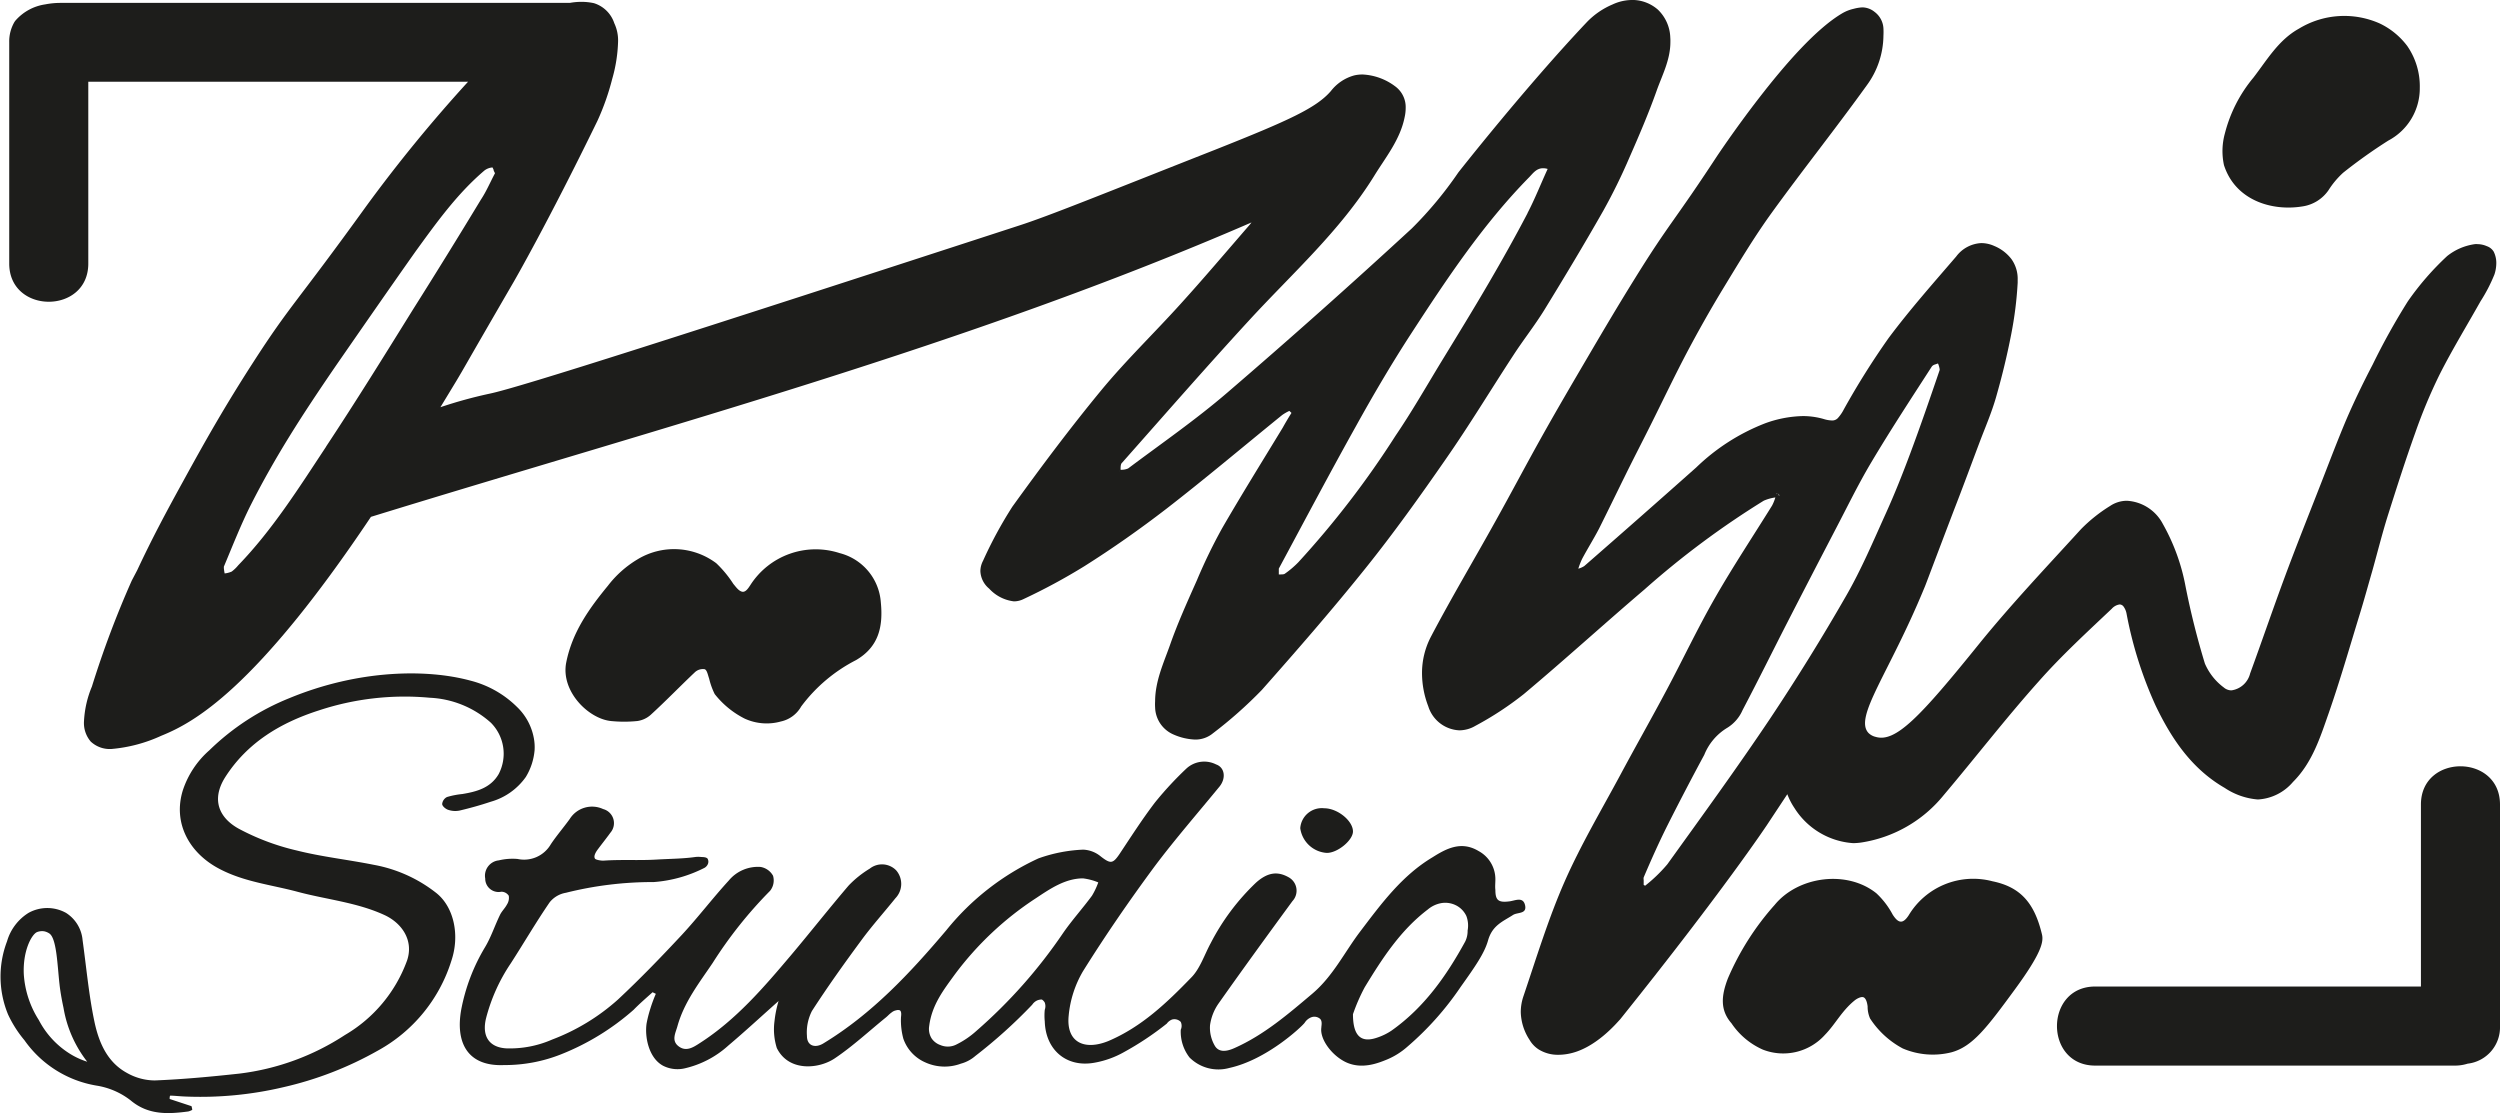 <svg xmlns="http://www.w3.org/2000/svg" viewBox="0 0 284.56 126.69"><defs><style>.cls-1{fill:#1d1d1b;}</style></defs><title>Asset 1</title><g id="Layer_2" data-name="Layer 2"><g id="Layer_1-2" data-name="Layer 1"><path class="cls-1" d="M60.76,84a6.54,6.54,0,0,0-1.91-3.53,11.58,11.58,0,0,0-5.31-3c-4.89-1.33-12.65-1.29-20.61,2a28,28,0,0,0-9.1,5.93,10.4,10.4,0,0,0-3,4.5c-1.19,3.73.68,7.19,4.15,9,2.82,1.49,5.94,1.81,8.94,2.62,3.26.87,6.67,1.19,9.77,2.6,2,.89,3.44,2.88,2.64,5.22a16.23,16.23,0,0,1-7.07,8.47,28.1,28.1,0,0,1-12,4.39c-3.2.35-6.41.65-9.63.78a6.5,6.5,0,0,1-3.19-.86c-2.27-1.24-3.21-3.53-3.7-5.87-.63-3-.91-6.15-1.34-9.24a4.08,4.08,0,0,0-1.9-3.11,4.4,4.4,0,0,0-4.24,0,5.67,5.67,0,0,0-2.46,3.25,11.27,11.27,0,0,0,.12,8.33,13.23,13.23,0,0,0,1.86,2.92A12.54,12.54,0,0,0,11,123.57a8.48,8.48,0,0,1,3.87,1.68c2,1.68,4.24,1.57,6.57,1.26a1.85,1.85,0,0,0,.44-.18c0-.14-.05-.28-.08-.42l-2.49-.82c0-.13,0-.26.05-.38.41,0,1,.07,1.7.1a41.09,41.09,0,0,0,11.19-1.06A39.7,39.7,0,0,0,43,119.59a17.66,17.66,0,0,0,8.37-10.21c1-2.95.28-6.14-1.69-7.72a16.14,16.14,0,0,0-7.12-3.22c-2.93-.59-5.92-.91-8.81-1.64a26.84,26.84,0,0,1-6.57-2.47C25,93.13,24,91.09,25.61,88.5c2.54-4,6.37-6.25,10.66-7.63a31.1,31.1,0,0,1,12.65-1.45,11.19,11.19,0,0,1,6.95,2.84,5,5,0,0,1,.89,5.85c-.92,1.58-2.51,2-4.14,2.27a9.24,9.24,0,0,0-1.74.34,1,1,0,0,0-.55.79c0,.25.4.58.69.67a2.5,2.5,0,0,0,1.3.08c1.18-.28,2.37-.61,3.53-1a7.31,7.31,0,0,0,4-2.82,7,7,0,0,0,1-3.06A5.65,5.65,0,0,0,60.76,84ZM8.05,120a9.9,9.9,0,0,1-3.63-3.89,11,11,0,0,1-1.71-5.2c-.13-2.63.86-4.51,1.49-4.81A1.6,1.6,0,0,1,5,106a1.66,1.66,0,0,1,.63.26c.83.6.9,3.64,1.15,5.83.07.62.21,1.53.45,2.63a13.57,13.57,0,0,0,2.7,6.13A8.65,8.65,0,0,1,8.05,120Z"/><path class="cls-1" d="M202.48,56.22c0,.1-.08.19-.11.28l.17,0Zm-.24-.09-.06.16.3-.07Z"/><path class="cls-1" d="M283.84,28.64a1.48,1.48,0,0,0-.78-.62,2.7,2.7,0,0,0-1.06-.23,1.42,1.42,0,0,0-.3,0,6.47,6.47,0,0,0-3.16,1.36,31.78,31.78,0,0,0-4.47,5.15,76.85,76.85,0,0,0-4,7.19c-1.07,2.05-2.08,4.13-3,6.26-1,2.37-1.92,4.8-2.86,7.21-1.4,3.59-2.84,7.18-4.18,10.8s-2.59,7.28-3.91,10.89A2.56,2.56,0,0,1,254,78.58a1.34,1.34,0,0,1-.88-.33,6.66,6.66,0,0,1-2.15-2.72,89.94,89.94,0,0,1-2.2-8.77,23,23,0,0,0-2.58-7.11A4.93,4.93,0,0,0,242.1,57a3.44,3.44,0,0,0-1.92.59,17.53,17.53,0,0,0-3.31,2.64c-3.92,4.3-7.93,8.53-11.6,13.06-6.7,8.3-9.51,11.28-11.79,10.58a1.7,1.7,0,0,1-.8-.44C211,81.64,215,76.7,219,67c.3-.71,0,0,3.43-9,1-2.56,1.94-5.13,2.91-7.7.63-1.66,1.35-3.32,1.85-5.06.68-2.37,1.27-4.79,1.74-7.22a42.36,42.36,0,0,0,.73-5.84c0-.11,0-.22,0-.33a3.87,3.87,0,0,0-.71-2.36A4.73,4.73,0,0,0,227,28a3.62,3.62,0,0,0-1.48-.33,3.79,3.79,0,0,0-2.86,1.53c-2.62,3.05-5.29,6.06-7.7,9.29a88.78,88.78,0,0,0-5.09,8.11,4.5,4.5,0,0,1-.69,1,.87.87,0,0,1-.67.26,3.47,3.47,0,0,1-.91-.16,8.45,8.45,0,0,0-2.41-.34,13.21,13.21,0,0,0-4.32.84,23.52,23.52,0,0,0-7.79,5q-6.34,5.64-12.75,11.23a2.44,2.44,0,0,1-.68.3s0,0,0,0a8.3,8.3,0,0,1,.43-1.11c.61-1.15,1.31-2.26,1.92-3.43,1-2,2-4.06,3-6.09s1.93-3.82,2.89-5.74c1.39-2.78,2.72-5.58,4.16-8.31,1.3-2.45,2.67-4.88,4.11-7.25,1.76-2.89,3.49-5.79,5.46-8.52,3.54-4.9,7.32-9.64,10.86-14.56a9.68,9.68,0,0,0,1.9-5.66,7.87,7.87,0,0,0,0-.84,2.51,2.51,0,0,0-1-1.86A2.28,2.28,0,0,0,212,.84,4.49,4.49,0,0,0,211,1a4.6,4.6,0,0,0-1.25.48c-3,1.74-6.55,5.84-9.41,9.52s-5,6.92-5,6.92c-4.82,7.35-5.33,7.45-9.29,13.84-1.74,2.8-3.42,5.63-5.22,8.7s-3.62,6.17-5.37,9.3-3.49,6.43-5.27,9.62c-2.43,4.38-5,8.68-7.33,13.12a8.9,8.9,0,0,0-1,4.17,10.54,10.54,0,0,0,.71,3.72,3.89,3.89,0,0,0,3.55,2.74,3.63,3.63,0,0,0,1.81-.51A36.67,36.67,0,0,0,173.45,79c4.65-3.9,9.15-8,13.75-11.92a98.15,98.15,0,0,1,13.56-10.09,5.06,5.06,0,0,1,1.32-.37,5.28,5.28,0,0,1-.37.92c-2.16,3.48-4.43,6.9-6.47,10.46s-3.68,7.06-5.55,10.56c-1.71,3.22-3.52,6.4-5.25,9.63-2.15,4-4.52,8-6.35,12.16s-3.21,8.68-4.67,13a5.6,5.6,0,0,0-.32,1.83,6,6,0,0,0,1,3.18,3.18,3.18,0,0,0,1.07,1.11,4.13,4.13,0,0,0,2.23.59,6,6,0,0,0,1-.09c3.17-.52,5.73-3.67,6-3.93C196.25,101.26,201.05,94,201.06,94l2.38-3.6a7.61,7.61,0,0,0,.81,1.57,8.58,8.58,0,0,0,6.69,4,7,7,0,0,0,.91-.07,15,15,0,0,0,9.37-5.37c3.66-4.33,7.12-8.82,10.86-13,2.57-2.91,5.46-5.56,8.29-8.24a1.49,1.49,0,0,1,.9-.49.57.57,0,0,1,.44.24,2,2,0,0,1,.35.85,45.4,45.4,0,0,0,3.29,10.4c1.82,3.81,4.13,7.23,7.87,9.39A7.92,7.92,0,0,0,257,91,5.64,5.64,0,0,0,261,89c2.21-2.2,3.11-5.12,4.08-7.88,1.27-3.65,2.34-7.37,3.47-11.06.53-1.71,1-3.44,1.5-5.17.58-2.07,1.1-4.16,1.74-6.2,1-3.15,2-6.29,3.11-9.39a59.5,59.5,0,0,1,2.79-6.68c1.43-2.83,3.09-5.54,4.65-8.32a18.18,18.18,0,0,0,1.59-3.07,4.22,4.22,0,0,0,.21-1.3A2.88,2.88,0,0,0,283.84,28.64Zm-81.6,27.49.24.09.06.24-.17,0c0-.09.07-.18.11-.28l-.3.07Zm7.9,11.68q-4.09,7.13-8.67,14c-3.76,5.61-7.74,11.08-11.69,16.57a17.31,17.31,0,0,1-2.53,2.44.65.65,0,0,0-.16-.09c0-.21,0-.42,0-.58a.7.7,0,0,1,0-.28c.85-2,1.71-3.92,2.66-5.83q2.06-4.09,4.24-8.13a6.35,6.35,0,0,1,2.65-3.09,4.45,4.45,0,0,0,1.71-2c1.78-3.38,3.47-6.81,5.21-10.2s3.54-6.86,5.32-10.28c1.37-2.61,2.65-5.26,4.15-7.77,2.19-3.68,4.54-7.26,6.87-10.87a.72.72,0,0,1,.34-.21l.35-.12a2.45,2.45,0,0,1,.19.66v.09c-1.09,3.2-2.19,6.39-3.37,9.55-.85,2.27-1.74,4.52-2.74,6.73C213.23,61.58,211.87,64.81,210.14,67.81Z"/><path class="cls-1" d="M202.24,56.13l-.06.16.3-.07Zm.24.09c0,.1-.08.19-.11.28l.17,0Z"/><path class="cls-1" d="M88.62,113.94c-2.09,1.86-3.86,3.5-5.71,5.06a11.07,11.07,0,0,1-5,2.61,3.63,3.63,0,0,1-2.41-.29c-1.68-.88-2.13-3.34-1.9-4.84a13.86,13.86,0,0,1,.41-1.62,16.25,16.25,0,0,1,.64-1.74l-.37-.18c-.72.65-1.46,1.28-2.16,2A28.14,28.14,0,0,1,63.88,120a17.32,17.32,0,0,1-6.5,1.23c-4.12.18-5.57-2.5-4.88-6.32a21.62,21.62,0,0,1,2.71-7.1c.69-1.15,1.11-2.46,1.7-3.67.2-.42.57-.76.79-1.18a1.4,1.4,0,0,0,.21-1,1,1,0,0,0-.85-.46A1.52,1.52,0,0,1,55.23,100a1.76,1.76,0,0,1,1.55-2.07,6.69,6.69,0,0,1,2.13-.16,3.52,3.52,0,0,0,3.79-1.68c.67-1,1.45-1.9,2.15-2.87a3,3,0,0,1,3.8-1.13,1.66,1.66,0,0,1,.83,2.69c-.49.68-1,1.31-1.51,2-.37.54-.34.8-.25.95s.74.25,1,.23c2-.14,4,0,6-.12,1.47-.09,3-.09,4.4-.29a2.81,2.81,0,0,1,.71,0c.57,0,.68.15.71.19a.69.69,0,0,1,0,.68.89.89,0,0,1-.35.36,15.12,15.12,0,0,1-5.78,1.62,40.57,40.57,0,0,0-10,1.22,3,3,0,0,0-1.85,1.09c-1.55,2.26-2.93,4.63-4.42,6.94a20.14,20.14,0,0,0-2.82,6.27c-.48,2,.33,3.3,2.32,3.41a12,12,0,0,0,5.2-1,23.85,23.85,0,0,0,7.49-4.55c2.53-2.36,4.94-4.86,7.3-7.39,1.85-2,3.49-4.16,5.32-6.16a4.31,4.31,0,0,1,3.63-1.55,2,2,0,0,1,1.41,1,1.89,1.89,0,0,1-.34,1.72,48.9,48.9,0,0,0-6.54,8.22c-1.54,2.28-3.24,4.45-4,7.18-.22.8-.72,1.65.14,2.3s1.68.1,2.42-.38c4.12-2.65,7.26-6.32,10.37-10,2.21-2.62,4.33-5.32,6.56-7.93A11.72,11.72,0,0,1,99,98.87a2.25,2.25,0,0,1,3,.19,2.35,2.35,0,0,1-.08,3.18c-1.3,1.62-2.69,3.16-3.91,4.83-1.94,2.63-3.84,5.29-5.59,8a5.36,5.36,0,0,0-.57,2.85c0,1.12.92,1.42,1.86.85,5.54-3.36,9.87-8,14-12.88a29.07,29.07,0,0,1,10.48-8.18,17.08,17.08,0,0,1,5.11-1,3.36,3.36,0,0,1,2,.78c1.09.84,1.36.85,2.12-.27,1.33-2,2.61-4,4.06-5.9a39.32,39.32,0,0,1,3.57-3.85,3,3,0,0,1,3.37-.46c1,.35,1.15,1.58.39,2.52-2.46,3-5.07,6-7.39,9.09-2.86,3.87-5.6,7.85-8.15,11.93a12.16,12.16,0,0,0-1.63,5.07c-.3,3,1.76,4,4.53,2.87,3.8-1.62,6.66-4.37,9.42-7.22,1-1,1.5-2.6,2.22-3.92a25.79,25.79,0,0,1,5.14-6.87c1.29-1.16,2.43-1.35,3.7-.64a1.74,1.74,0,0,1,.46,2.73c-2.82,3.85-5.63,7.71-8.38,11.61a5.64,5.64,0,0,0-1,2.52,4.05,4.05,0,0,0,.58,2.39c.5.76,1.41.56,2.19.21,3.36-1.49,6.1-3.85,8.88-6.2,2.36-2,3.65-4.71,5.45-7.08,2.39-3.15,4.75-6.36,8.21-8.43,1.58-1,3.28-1.91,5.26-.72a3.64,3.64,0,0,1,1.91,3.23c0,.4-.05.8,0,1.2,0,1.19.36,1.45,1.57,1.3.66-.07,1.58-.59,1.81.44s-.86.77-1.38,1.11c-1.13.73-2.34,1.16-2.83,2.88-.41,1.47-1.48,3-3.12,5.3a34.14,34.14,0,0,1-6.09,6.83,8.32,8.32,0,0,1-2.23,1.41c-1,.41-2.88,1.2-4.73.34-1.6-.75-3-2.62-2.81-3.94,0-.22.14-.72-.14-1a1,1,0,0,0-1-.18,1.54,1.54,0,0,0-.76.63c-.38.49-4.33,4.21-8.58,5.14a4.64,4.64,0,0,1-4.52-1.19,4.77,4.77,0,0,1-1-3.16,1.08,1.08,0,0,0,0-.89,1,1,0,0,0-1-.27,1.34,1.34,0,0,0-.59.46,34.08,34.08,0,0,1-4.9,3.26,10.56,10.56,0,0,1-3.32,1.19c-3.19.59-5.58-1.45-5.67-4.7a6.46,6.46,0,0,1,0-1.32,1.22,1.22,0,0,0,0-.82.94.94,0,0,0-.33-.35,1.31,1.31,0,0,0-.55.11,1.36,1.36,0,0,0-.55.48,57.24,57.24,0,0,1-6.47,5.83,4.16,4.16,0,0,1-1.65.88,5.3,5.3,0,0,1-4.06-.15,4.57,4.57,0,0,1-2.49-2.7,8,8,0,0,1-.27-2.34c0-.2.12-.7-.12-.88A.67.67,0,0,0,102,115a1.13,1.13,0,0,0-.51.24c-.28.2-.38.34-.63.55-1.94,1.57-3.78,3.29-5.85,4.68-1.82,1.22-5.25,1.54-6.59-1.18a7.11,7.11,0,0,1-.26-3.08A12.6,12.6,0,0,1,88.62,113.94Zm17.14,2.88a2.05,2.05,0,0,0,.27,1.36,2,2,0,0,0,1,.77,2.15,2.15,0,0,0,1.87-.08,10,10,0,0,0,2.25-1.54A57.62,57.62,0,0,0,121,106.21c1-1.45,2.23-2.81,3.29-4.25a8.49,8.49,0,0,0,.72-1.52,6.6,6.6,0,0,0-1.74-.46c-2,0-3.72,1.17-5.33,2.24a36.07,36.07,0,0,0-9.27,8.71C107.42,112.66,106.06,114.37,105.76,116.82ZM154,115.44c0,2.59,1,3.29,2.8,2.65a6.62,6.62,0,0,0,1.6-.79c3.7-2.62,6.23-6.21,8.37-10.12a2.72,2.72,0,0,0,.28-1.26,3.08,3.08,0,0,0-.14-1.65,2.6,2.6,0,0,0-1-1.12,2.73,2.73,0,0,0-1.82-.36,3.26,3.26,0,0,0-1.57.73c-3.12,2.37-5.19,5.58-7.18,8.85A21,21,0,0,0,154,115.44Z"/><path class="cls-1" d="M216.58,119.34a10.1,10.1,0,0,1-3.72-3.41,3.35,3.35,0,0,1-.28-1.37c-.07-.6-.25-1-.52-1.06s-.72.18-.94.36c-1.49,1.2-2.19,2.69-3.39,3.92a6.38,6.38,0,0,1-7.08,1.69,8.39,8.39,0,0,1-3.57-3c-1.32-1.51-1.15-3.16-.41-5.09A30.66,30.66,0,0,1,202,103c2.69-3.28,8.25-4,11.58-1.32a9.26,9.26,0,0,1,1.85,2.42c.64,1,1.15,1.11,1.82.09a8.57,8.57,0,0,1,9.54-3.88c3.23.66,4.8,2.52,5.64,6.07.19.83-.07,2.13-3.11,6.27-3.16,4.31-4.79,6.48-7.21,7.13A8.7,8.7,0,0,1,216.58,119.34Z"/><path class="cls-1" d="M84.75,81.79A10.16,10.16,0,0,1,81.35,79a8.07,8.07,0,0,1-.63-1.75c-.14-.39-.24-1-.52-1.08a1.34,1.34,0,0,0-1.14.38c-1.67,1.58-3.27,3.24-5,4.82a2.88,2.88,0,0,1-1.52.7,14.94,14.94,0,0,1-3,0c-2.58-.26-5.73-3.41-5.09-6.66.68-3.44,2.6-6.13,4.73-8.72a12,12,0,0,1,3.35-3,8,8,0,0,1,9,.42,12.78,12.78,0,0,1,1.94,2.35c.29.34.6.8,1,.89s.71-.41.93-.74a8.83,8.83,0,0,1,10.18-3.65,6.24,6.24,0,0,1,4.68,5.61c.27,2.74-.23,5.06-2.83,6.57a18,18,0,0,0-6.24,5.28,3.5,3.5,0,0,1-2.3,1.7A6,6,0,0,1,84.75,81.79Z"/><path class="cls-1" d="M275.43,10A6.72,6.72,0,0,1,271.85,16a58.93,58.93,0,0,0-5.13,3.65,9.65,9.65,0,0,0-1.68,2,4.37,4.37,0,0,1-3,1.85c-3.49.56-7.62-.72-8.9-4.71a7.55,7.55,0,0,1,.11-3.62,16.1,16.1,0,0,1,3.24-6.33c1.54-2,2.86-4.29,5.17-5.57a9.92,9.92,0,0,1,9.23-.59A8.48,8.48,0,0,1,274,5.23,8.07,8.07,0,0,1,275.43,10Z"/><path class="cls-1" d="M154,94.64c0,1-1.77,2.47-3,2.44a3.26,3.26,0,0,1-3-2.81A2.46,2.46,0,0,1,150.72,92C152.26,92,154,93.44,154,94.64Z"/><path class="cls-1" d="M127.41,53.65l.12,0a.06.06,0,0,1,0,0Zm0-.12,0,.12a.59.59,0,0,0,0-.13Z"/><path class="cls-1" d="M127.39,53.53l0,.12a.59.59,0,0,0,0-.13Zm0,.12.12,0a.06.06,0,0,1,0,0Z"/><path class="cls-1" d="M190.12,4.29a4.61,4.61,0,0,0-1.41-3.19A4.45,4.45,0,0,0,186,0h-.3a5.36,5.36,0,0,0-2.16.51,8.82,8.82,0,0,0-2.91,2C173.63,9.91,166,19.62,166,19.62A43.56,43.56,0,0,1,160.7,26q-10.33,9.52-21,18.69c-3.58,3.08-7.49,5.78-11.29,8.63a1.92,1.92,0,0,1-.86.15c0-.33,0-.66.17-.8,4.81-5.43,9.58-10.9,14.49-16.24s10.3-10.13,14.17-16.35c1.32-2.16,3-4.17,3.51-6.78a4.82,4.82,0,0,0,.11-1,2.93,2.93,0,0,0-1.22-2.49,6.68,6.68,0,0,0-3.66-1.33,4,4,0,0,0-1,.11,5.05,5.05,0,0,0-2.63,1.77c-1.65,1.91-4.7,3.32-13.17,6.68-12.69,5-19,7.57-22.38,8.65C78.14,38,59.2,44.08,55.77,44.8a51.36,51.36,0,0,0-5.64,1.55c.67-1.1,1.28-2.11,1.82-3,1.07-1.79.3-.54,6.54-11.3h0S62.31,25.44,68,13.76A27.94,27.94,0,0,0,69.68,9a17,17,0,0,0,.67-4.2,4.61,4.61,0,0,0-.43-2.16A3.55,3.55,0,0,0,67.6.36,6.78,6.78,0,0,0,66.16.21a7.37,7.37,0,0,0-1.3.12h0c-.24,0-.49,0-.74,0H6.94a9.1,9.1,0,0,0-1.8.17h0A5.56,5.56,0,0,0,1.72,2.39l-.08.12A4.39,4.39,0,0,0,1.05,4.8V30c0,5.79,9,5.8,9,0V9.3H53.28A167.87,167.87,0,0,0,41.7,23.45c-8.1,11.23-8.61,11.17-12.86,17.76-3.29,5.1-5.49,9-8,13.58-2,3.63-3.59,6.62-5.22,10.11L15,66.08a111,111,0,0,0-4.54,12.07,11.67,11.67,0,0,0-.9,3.95,3.24,3.24,0,0,0,.77,2.31,3.16,3.16,0,0,0,2.38.84,17,17,0,0,0,5.64-1.5c3.67-1.48,10.7-5.24,23.87-24.92,33.57-10.35,67.92-19.5,100.23-33.51-.09.12-.18.24-.28.35-2.6,3-5.19,6.06-7.86,9-2.94,3.25-6.11,6.31-8.91,9.69-3.55,4.3-6.9,8.78-10.16,13.3a47.74,47.74,0,0,0-3.35,6.18,2.57,2.57,0,0,0-.3,1.16,2.72,2.72,0,0,0,1,2,4.55,4.55,0,0,0,2.82,1.45,2.48,2.48,0,0,0,1.09-.26,68.11,68.11,0,0,0,6.94-3.75c3.17-2,6.3-4.2,9.3-6.51,4.47-3.46,8.8-7.12,13.19-10.68a5.15,5.15,0,0,1,.83-.48L147,47c-.35.56-.69,1.13-1,1.69-2.31,3.8-4.67,7.59-6.9,11.45a60.52,60.52,0,0,0-2.86,5.9c-1.08,2.43-2.19,4.87-3.07,7.39-.71,2-1.68,4.08-1.69,6.38a5.74,5.74,0,0,0,0,.71,3.46,3.46,0,0,0,2.13,3.1,6.68,6.68,0,0,0,2.41.56,3.12,3.12,0,0,0,2.05-.72,49.22,49.22,0,0,0,5.56-4.93c4-4.52,8-9.11,11.79-13.84,3.21-4,6.22-8.21,9.15-12.44,2.69-3.86,5.12-7.89,7.69-11.82,1.13-1.74,2.42-3.37,3.51-5.13,2.29-3.73,4.55-7.49,6.71-11.29a65,65,0,0,0,3-6.11c1.09-2.48,2.17-5,3.07-7.53.63-1.79,1.58-3.53,1.58-5.59A4.18,4.18,0,0,0,190.12,4.29Zm-153,46.55c-3.1,4.69-6.09,9.45-10,13.5a4.2,4.2,0,0,1-.75.72,2.73,2.73,0,0,1-.8.21,5.49,5.49,0,0,1-.09-.6l0-.17c1-2.38,1.94-4.79,3.1-7.09,1.31-2.58,2.74-5.1,4.26-7.57,1.73-2.81,3.57-5.55,5.44-8.28,3-4.33,6-8.66,9-12.91,2.39-3.29,4.75-6.6,7.87-9.25a1.71,1.71,0,0,1,.91-.34l.12.25c0,.13.11.28.16.41-.56,1.06-1,2.1-1.6,3Q50.94,29,47,35.24C43.76,40.46,40.51,45.7,37.11,50.84Zm90.42,2.83-.12,0,0-.12h0a.59.59,0,0,1,0,.13l.13,0A.06.06,0,0,0,127.53,53.67Zm46.33-29.4c-1.4,2.68-2.88,5.31-4.4,7.92-1.8,3.09-3.67,6.13-5.54,9.19-1.67,2.76-3.28,5.56-5.08,8.21A104.08,104.08,0,0,1,147.78,64a10.52,10.52,0,0,1-1.53,1.3c-.12.1-.41.08-.69.09,0-.17,0-.33,0-.46l0-.21c2.9-5.39,5.76-10.8,8.74-16.14,2-3.61,4.1-7.19,6.35-10.65,4.06-6.24,8.18-12.44,13.43-17.78.44-.46.82-1,1.56-1a1.74,1.74,0,0,1,.52.08C175.35,21,174.69,22.68,173.86,24.27Z"/><path class="cls-1" d="M284.56,91.57v25.22a4.16,4.16,0,0,1-3.68,4.28s0,0,0,0a4.76,4.76,0,0,1-1.46.22H238.48c-5.8,0-5.79-9,0-9h37.08V91.57C275.56,85.77,284.56,85.78,284.56,91.57Z"/></g></g></svg>